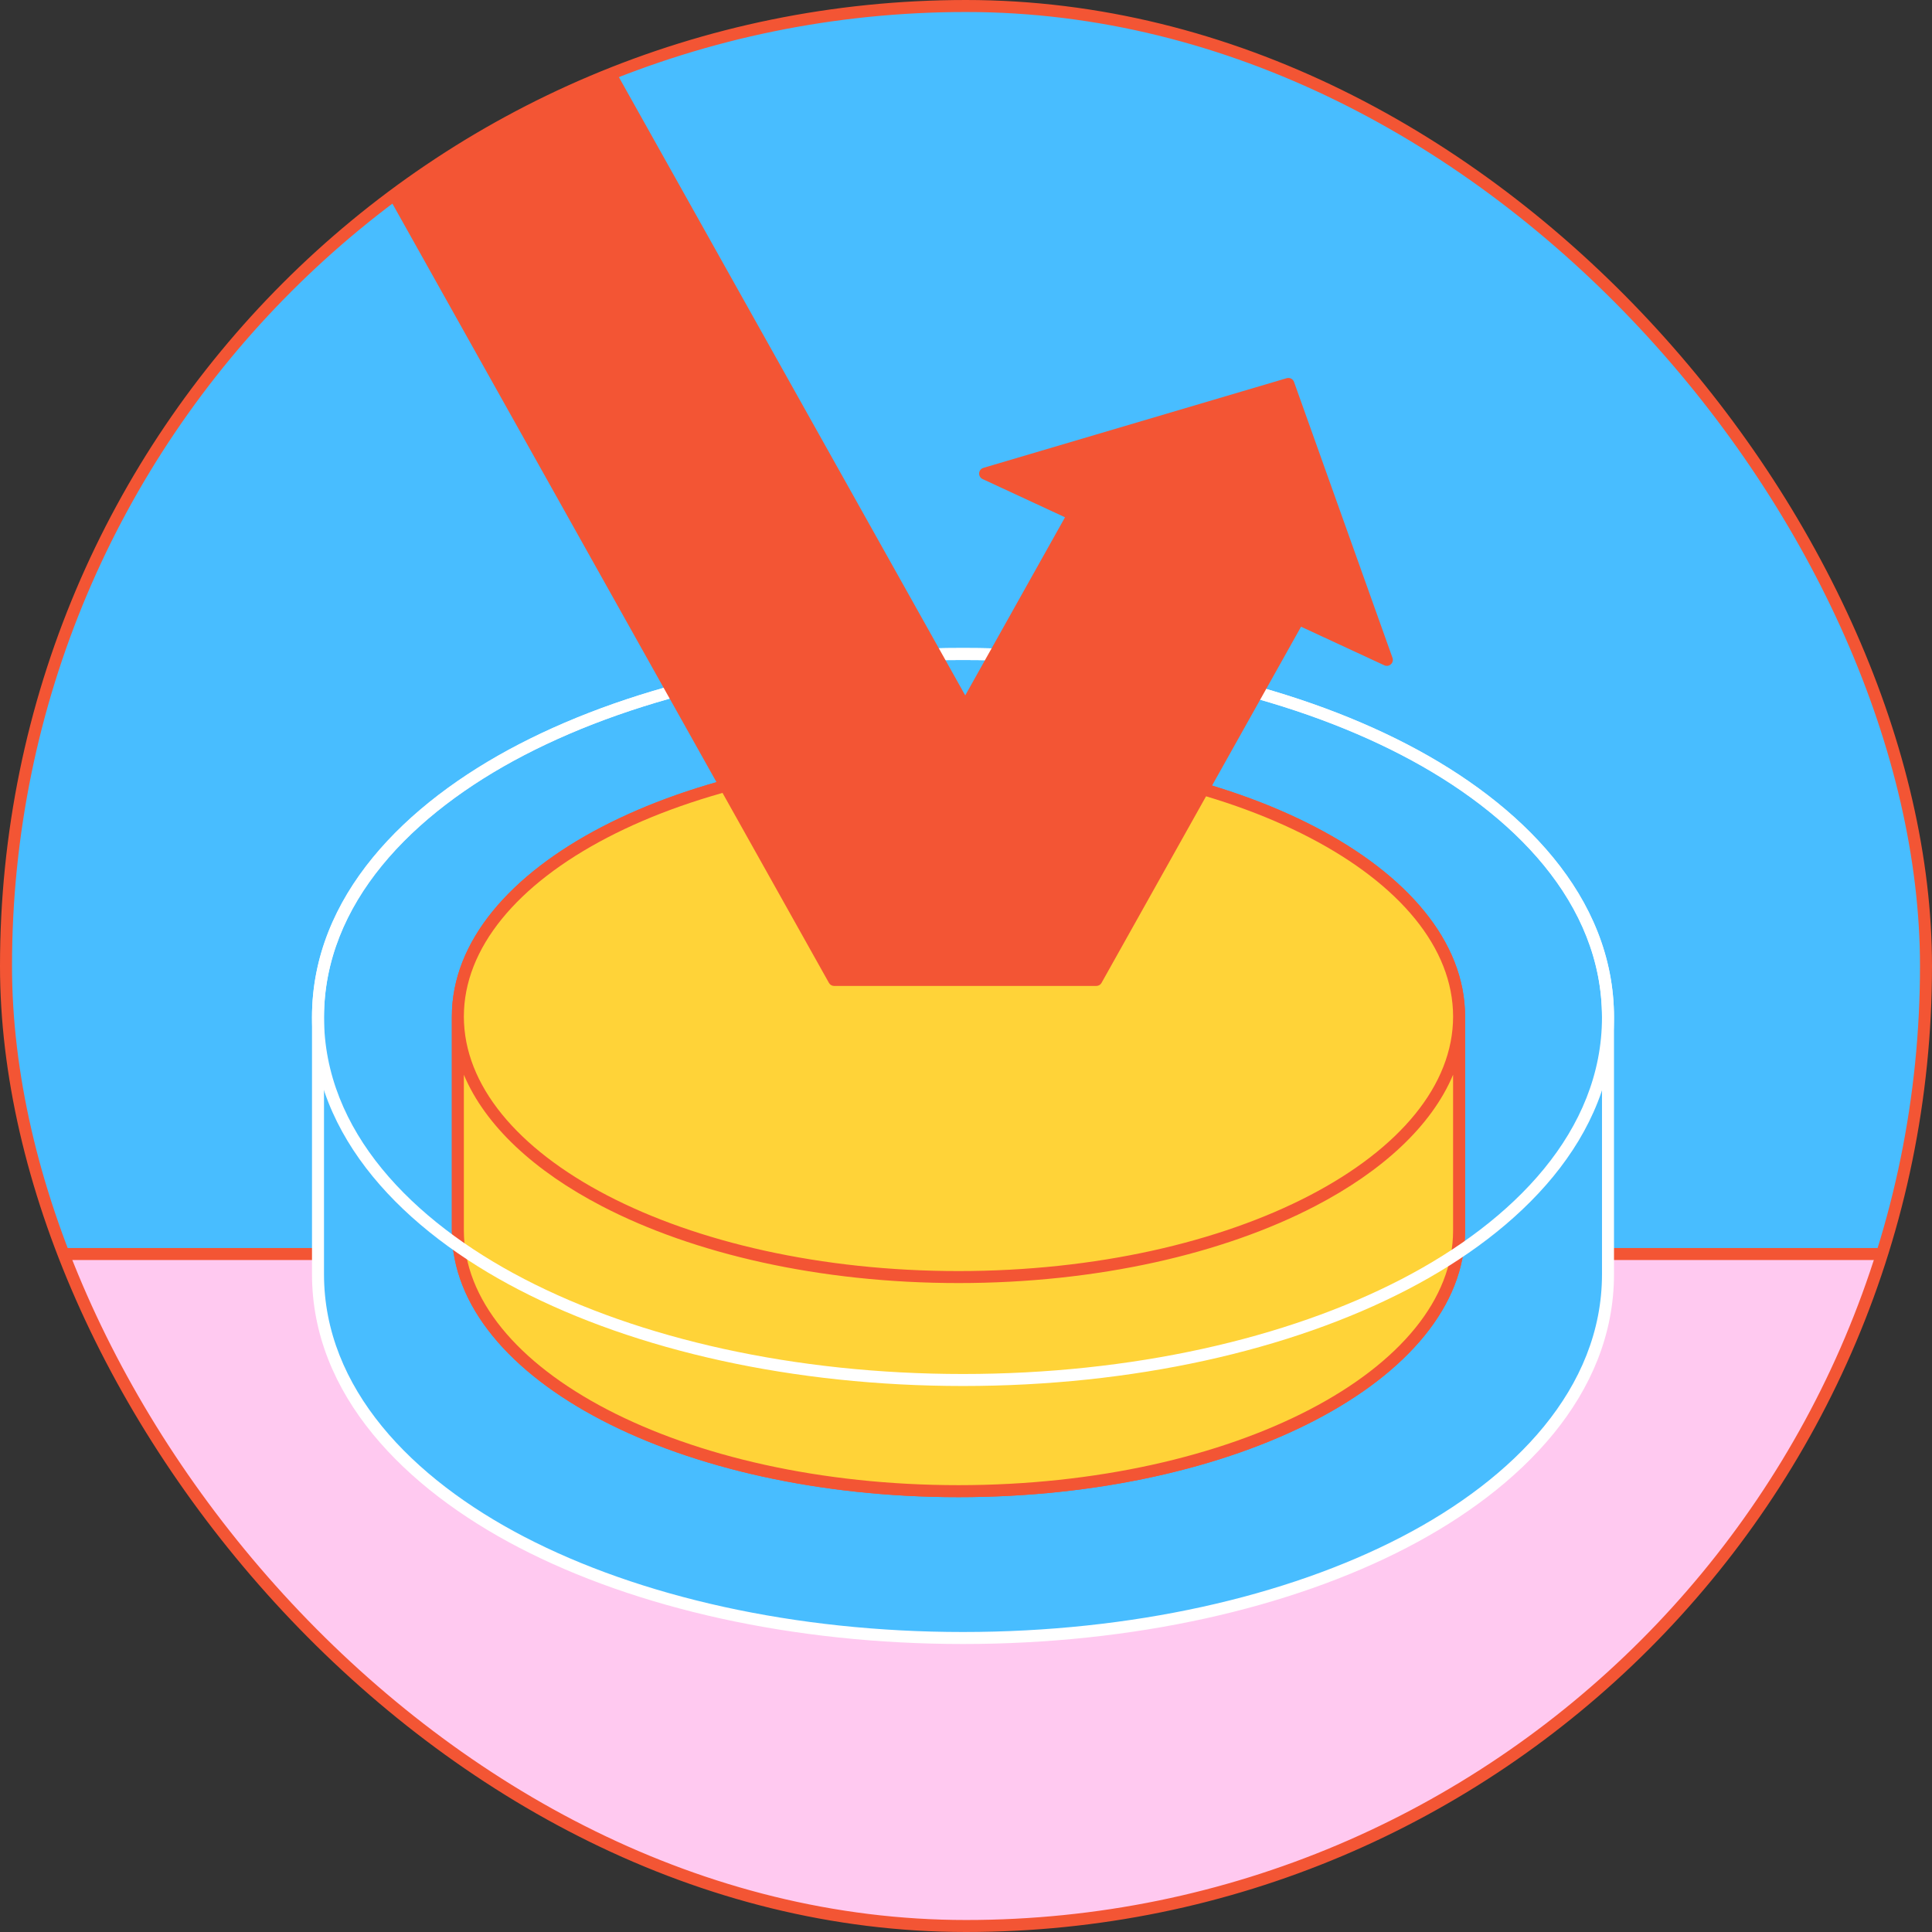 <svg fill="none" height="322" viewBox="0 0 322 322" width="322" xmlns="http://www.w3.org/2000/svg" xmlns:xlink="http://www.w3.org/1999/xlink"><rect x="0" y="0" width="322" height="322" fill="#333333" stroke="none"/><clipPath id="a"><rect height="320" rx="160" width="320" x="1" y="1"/></clipPath><g clip-path="url(#a)"><rect fill="#48bdff" height="320" rx="160" width="320" x="1" y="1"/><path d="m1 209h320v123h-320z" fill="#ffc9f0"/><path clip-rule="evenodd" d="m0 208h322v125h-322zm2 2v121h318v-121z" fill="#f35534" fill-rule="evenodd"/><path d="m53 212.361v-42.721c0-19.582 15.073-34.866 33.926-44.666 19.34-10.053 45.368-15.974 73.574-15.974s54.234 5.921 73.574 15.974c18.853 9.8 33.926 25.084 33.926 44.666v42.721c0 19.581-15.073 34.865-33.926 44.665-19.34 10.053-45.368 15.974-73.574 15.974s-54.234-5.921-73.574-15.974c-18.853-9.8-33.926-25.084-33.926-44.665z" fill="#48bdff"/><path clip-rule="evenodd" d="m86.465 124.087c19.509-10.141 45.703-16.087 74.035-16.087s54.526 5.946 74.036 16.087c18.969 9.86 34.464 25.406 34.464 45.553v42.721c0 20.146-15.495 35.692-34.464 45.552-19.51 10.141-45.703 16.087-74.036 16.087s-54.526-5.946-74.035-16.087c-18.97-9.86-34.465-25.406-34.465-45.552v-42.721c0-20.147 15.495-35.693 34.465-45.553zm74.035-14.087c-28.079 0-53.942 5.897-73.113 15.862-18.737 9.739-33.387 24.761-33.387 43.778v42.721c0 19.016 14.65 34.038 33.387 43.777 19.171 9.965 45.034 15.862 73.113 15.862s53.942-5.897 73.113-15.862c18.737-9.739 33.387-24.761 33.387-43.777v-42.721c0-19.017-14.65-34.039-33.387-43.778-19.171-9.965-45.034-15.862-73.113-15.862z" fill="#fff" fill-rule="evenodd"/><path d="m159.747 248.526c-46.081 0-83.436-19.441-83.436-43.422v-35.682c0-23.982 37.355-43.422 83.436-43.422 46.08 0 83.436 19.44 83.436 43.422v35.682c0 23.981-37.356 43.422-83.436 43.422z" fill="#ffd338"/><path clip-rule="evenodd" d="m100.287 137.831c15.268-7.946 36.292-12.831 59.46-12.831 23.167 0 44.191 4.885 59.46 12.831 15.219 7.92 24.976 19.038 24.976 31.591v35.682c0 12.552-9.757 23.67-24.976 31.591-15.269 7.946-36.293 12.831-59.46 12.831-23.168 0-44.192-4.885-59.46-12.831-15.22-7.921-24.977-19.039-24.977-31.591v-35.682c0-12.553 9.757-23.671 24.977-31.591zm-22.977 41.293v25.98c0 11.429 8.921 22.022 23.899 29.817 14.93 7.769 35.624 12.605 58.537 12.605s43.607-4.836 58.537-12.605c14.978-7.795 23.899-18.388 23.899-29.817v-25.98c-3.592 8.552-11.815 16.08-22.976 21.888-15.269 7.946-36.293 12.831-59.46 12.831-23.168 0-44.192-4.885-59.46-12.831-11.161-5.808-19.384-13.336-22.977-21.888zm164.873-9.702c0 11.428-8.921 22.021-23.899 29.816-14.93 7.77-35.624 12.605-58.537 12.605s-43.607-4.835-58.537-12.605c-14.978-7.795-23.899-18.388-23.899-29.816 0-11.429 8.921-22.022 23.899-29.817 14.93-7.77 35.624-12.605 58.537-12.605s43.607 4.835 58.537 12.605c14.978 7.795 23.899 18.388 23.899 29.817z" fill="#f35534" fill-rule="evenodd"/><path d="m159.747 248.526c-46.081 0-83.436-19.441-83.436-43.422v-35.682c0-23.982 37.355-43.422 83.436-43.422 46.08 0 83.436 19.44 83.436 43.422v35.682c0 23.981-37.356 43.422-83.436 43.422z" fill="#ffd338"/><path clip-rule="evenodd" d="m100.287 137.831c15.268-7.946 36.292-12.831 59.46-12.831 23.167 0 44.191 4.885 59.46 12.831 15.219 7.92 24.976 19.038 24.976 31.591v35.682c0 12.552-9.757 23.67-24.976 31.591-15.269 7.946-36.293 12.831-59.46 12.831-23.168 0-44.192-4.885-59.46-12.831-15.22-7.921-24.977-19.039-24.977-31.591v-35.682c0-12.553 9.757-23.671 24.977-31.591zm-22.977 41.293v25.98c0 11.429 8.921 22.022 23.899 29.817 14.93 7.769 35.624 12.605 58.537 12.605s43.607-4.836 58.537-12.605c14.978-7.795 23.899-18.388 23.899-29.817v-25.98c-3.592 8.552-11.815 16.08-22.976 21.888-15.269 7.946-36.293 12.831-59.46 12.831-23.168 0-44.192-4.885-59.46-12.831-11.161-5.808-19.384-13.336-22.977-21.888zm164.873-9.702c0 11.428-8.921 22.021-23.899 29.816-14.93 7.77-35.624 12.605-58.537 12.605s-43.607-4.835-58.537-12.605c-14.978-7.795-23.899-18.388-23.899-29.816 0-11.429 8.921-22.022 23.899-29.817 14.93-7.77 35.624-12.605 58.537-12.605s43.607 4.835 58.537 12.605c14.978 7.795 23.899 18.388 23.899 29.817z" fill="#f35534" fill-rule="evenodd"/><path clip-rule="evenodd" d="m86.465 124.05c19.51-10.118 45.703-16.05 74.035-16.05s54.525 5.932 74.035 16.05c18.968 9.837 34.465 25.347 34.465 45.45s-15.497 35.613-34.465 45.45c-19.51 10.118-45.703 16.05-74.035 16.05s-54.525-5.932-74.035-16.05c-18.969-9.837-34.465-25.347-34.465-45.45s15.497-35.613 34.465-45.45zm74.035-14.05c-28.079 0-53.943 5.883-73.114 15.825-18.737 9.718-33.386 24.705-33.386 43.675s14.649 33.957 33.386 43.675c19.171 9.942 45.035 15.825 73.114 15.825s53.943-5.883 73.114-15.825c18.737-9.718 33.386-24.705 33.386-43.675s-14.649-33.957-33.386-43.675c-19.171-9.942-45.035-15.825-73.114-15.825z" fill="#fff" fill-rule="evenodd"/><g fill="#f35534"><path d="m25.686-39 113.343 202.325h43.687l33.707-60.171 14.718 6.824-16.412-45.984-50.543 14.942 14.718 6.823-18.031 32.188-87.923-156.947z"/><path clip-rule="evenodd" d="m27.392-38 112.222 200.325h42.515l33.421-59.659c.255-.456.819-.639 1.293-.419l12.553 5.82-15.292-42.846-47.094 13.923 12.313 5.709c.253.117.446.334.531.599.086.265.057.554-.079.797l-18.031 32.188c-.177.315-.511.511-.872.511-.362 0-.696-.195-.873-.511l-87.636-156.436zm-1.706-2 47.264-0c.362 0 .696.196.873.511l87.05 155.39 16.631-29.689-13.739-6.369c-.377-.175-.607-.566-.576-.981.03-.415.314-.768.713-.886l50.543-14.943c.509-.15 1.047.123 1.226.623l16.412 45.985c.135.379.03.803-.268 1.074-.297.272-.729.339-1.095.169l-13.877-6.434-33.255 59.363c-.176.316-.51.511-.872.511h-43.687c-.362 0-.695-.195-.872-.511l-113.343-202.325c-.173-.31-.17-.688.01-.994.179-.306.508-.494.863-.494z" fill-rule="evenodd"/></g></g><rect height="320" rx="160" stroke="#f35534" stroke-linejoin="round" stroke-width="2" width="320" x="1" y="1"/></svg>